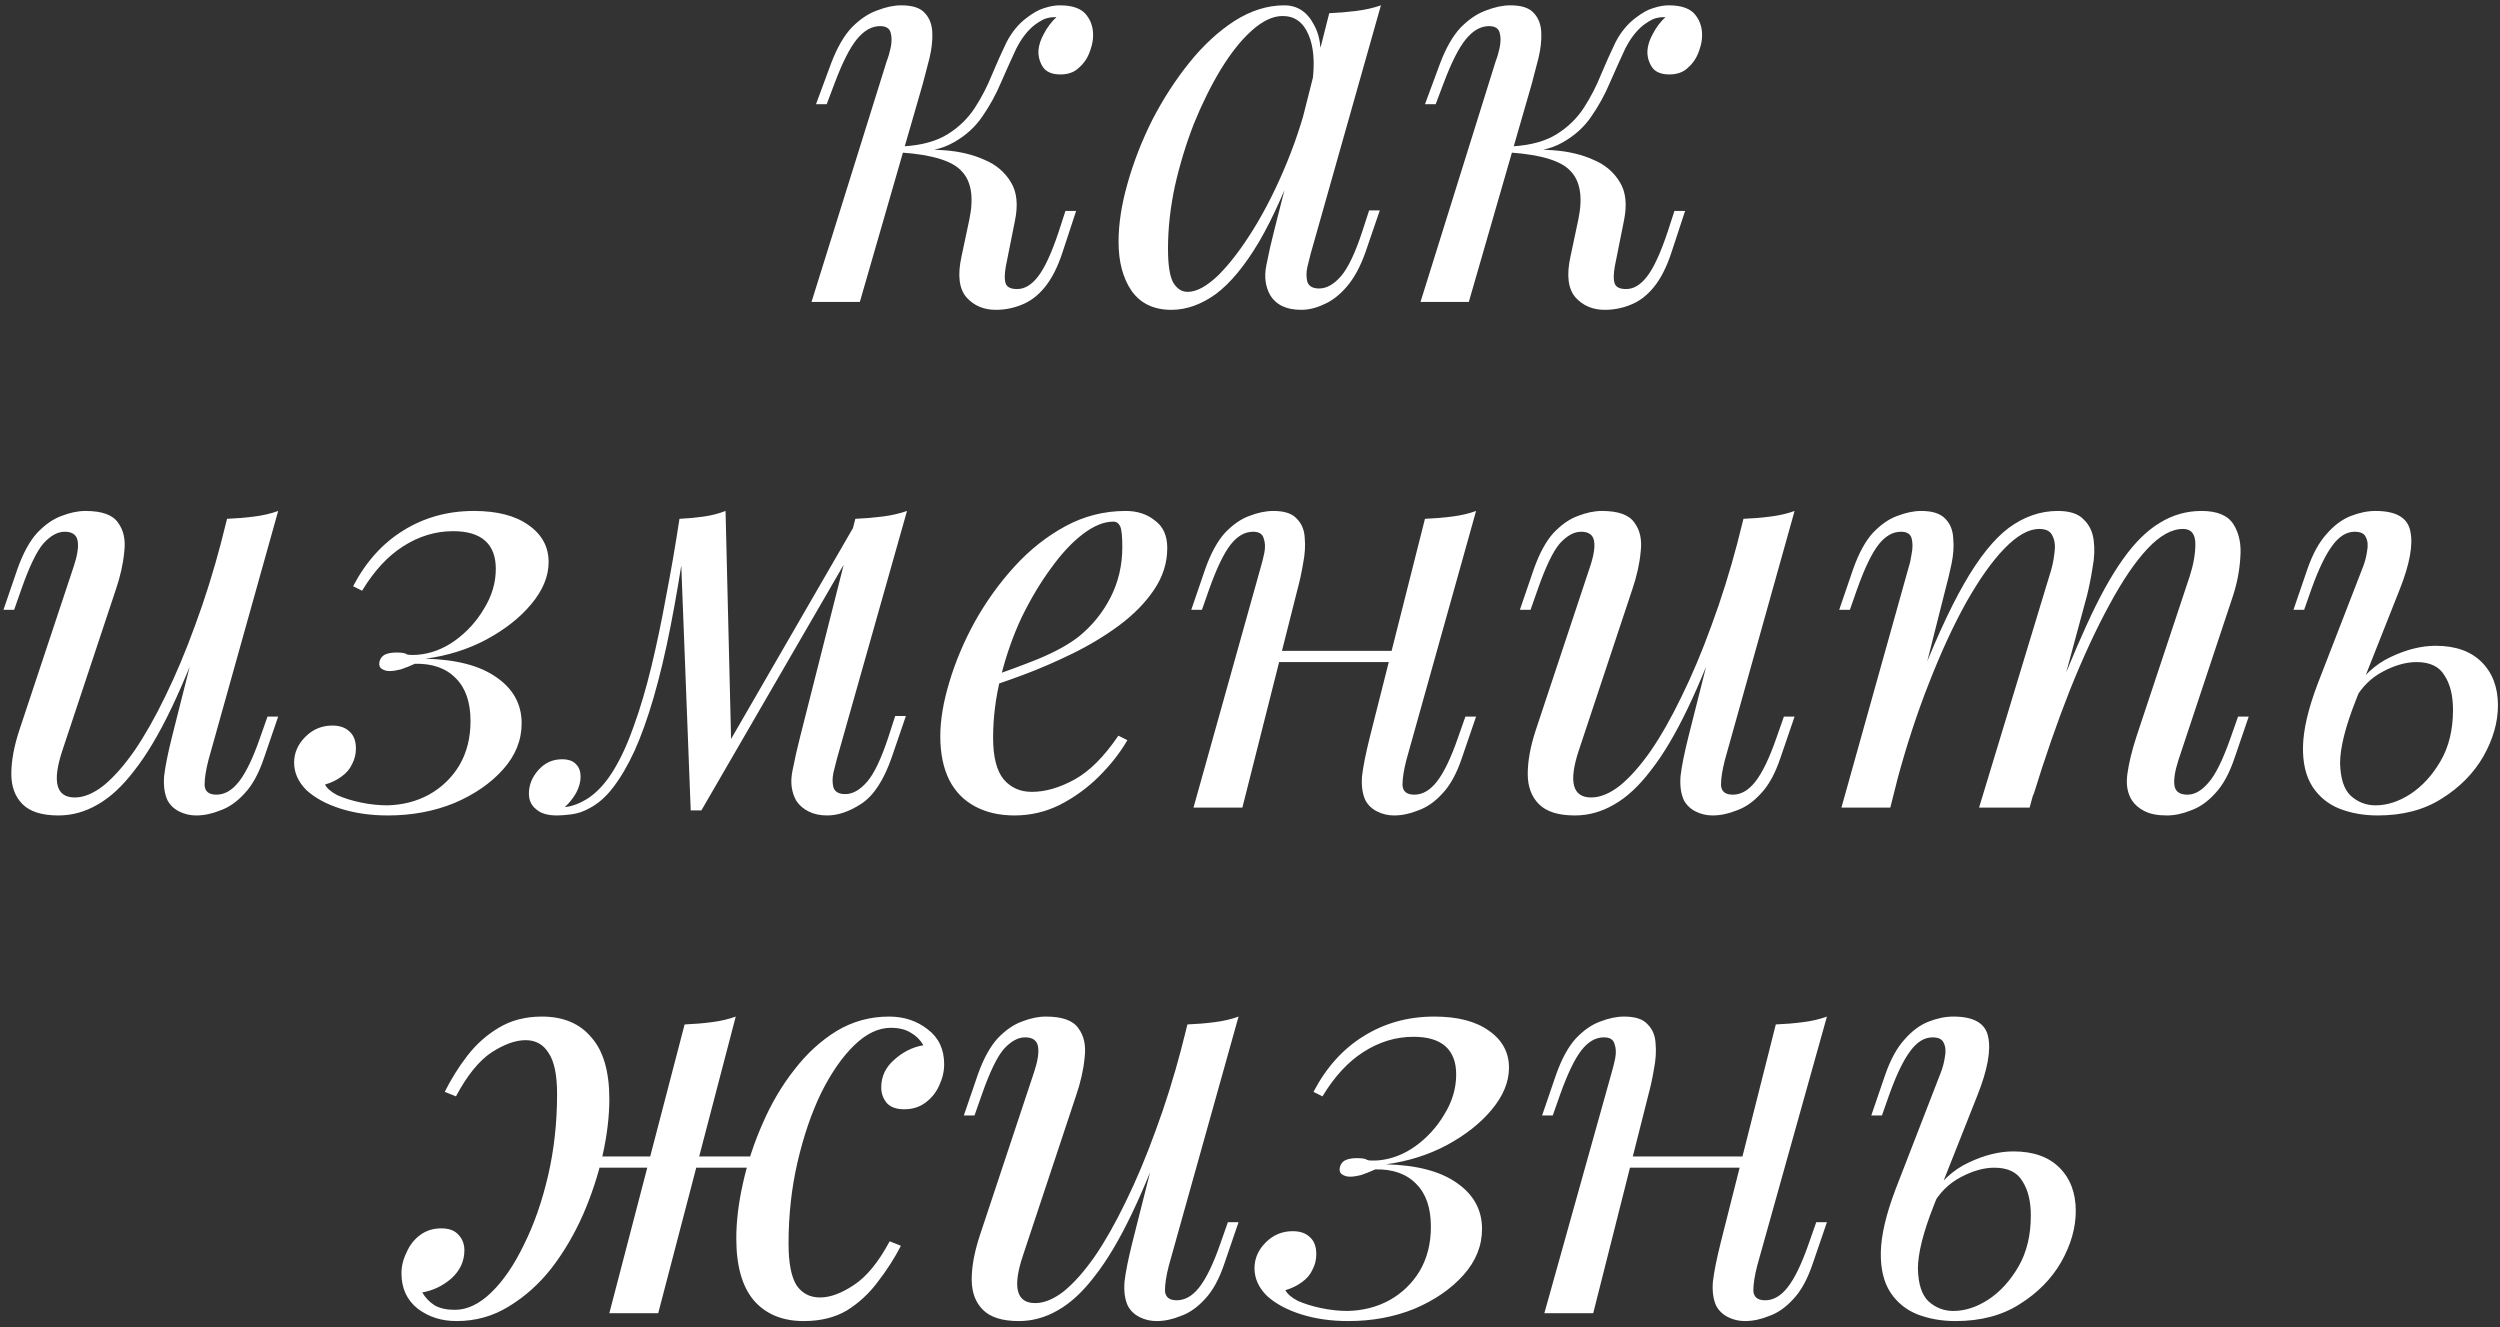 <?xml version="1.0" encoding="UTF-8"?> <svg xmlns="http://www.w3.org/2000/svg" width="356" height="189" viewBox="0 0 356 189" fill="none"><rect x="0" y="0" width="356" height="189" fill="#333333" stroke="none"/> <path d="M143.239 37.88C143.025 39.053 143.025 39.907 143.239 40.44C143.452 40.92 143.985 41.16 144.839 41.16C145.905 41.16 146.892 40.573 147.799 39.4C148.759 38.173 149.745 36.04 150.759 33L151.719 30.04H153.239L151.319 35.88C150.625 38.013 149.772 39.693 148.759 40.92C147.799 42.093 146.705 42.92 145.479 43.4C144.305 43.88 143.079 44.12 141.799 44.12C140.092 44.12 138.705 43.533 137.639 42.36C136.572 41.133 136.332 39.187 136.919 36.52L138.039 31.24C138.679 28.147 138.332 25.88 136.999 24.44C135.719 22.947 132.839 22.04 128.359 21.72V21.4C130.385 21.24 132.439 21.24 134.519 21.4C136.652 21.56 138.545 22.013 140.199 22.76C141.852 23.453 143.105 24.52 143.959 25.96C144.812 27.347 144.999 29.187 144.519 31.48L143.239 37.88ZM150.279 2.44C149.639 2.44 149.079 2.547 148.599 2.76C148.172 2.973 147.745 3.24 147.319 3.56C146.305 4.36 145.425 5.507 144.679 7C143.985 8.493 143.265 10.093 142.519 11.8C141.825 13.453 140.945 15.053 139.879 16.6C138.865 18.093 137.505 19.32 135.799 20.28C134.145 21.24 131.985 21.693 129.319 21.64L128.519 21.72L128.679 20.84C131.292 20.68 133.399 20.093 134.999 19.08C136.599 18.067 137.879 16.813 138.839 15.32C139.799 13.827 140.599 12.28 141.239 10.68C141.932 9.027 142.625 7.48 143.319 6.04C144.065 4.6 144.999 3.453 146.119 2.6C147.079 1.853 147.932 1.373 148.679 1.16C149.479 0.893 150.225 0.76 150.919 0.76C152.785 0.76 154.065 1.24 154.759 2.2C155.452 3.107 155.745 4.2 155.639 5.48C155.585 6.12 155.399 6.84 155.079 7.64C154.759 8.44 154.252 9.133 153.559 9.72C152.919 10.307 152.065 10.6 150.999 10.6C149.825 10.6 148.999 10.253 148.519 9.56C148.039 8.813 147.825 8.013 147.879 7.16C147.932 6.413 148.199 5.613 148.679 4.76C149.159 3.853 149.745 3.08 150.439 2.44C150.385 2.44 150.359 2.44 150.359 2.44C150.359 2.44 150.332 2.44 150.279 2.44ZM122.439 43H115.559L126.279 8.68C126.492 8.147 126.679 7.507 126.839 6.76C126.999 5.96 126.999 5.267 126.839 4.68C126.679 4.04 126.172 3.72 125.319 3.72C124.145 3.72 123.052 4.333 122.039 5.56C121.025 6.787 119.959 8.893 118.839 11.88L117.719 14.84H116.199L118.359 9C119.212 6.76 120.199 5.053 121.319 3.88C122.492 2.707 123.692 1.907 124.919 1.48C126.145 1 127.292 0.76 128.359 0.76C129.959 0.76 131.079 1.133 131.719 1.88C132.359 2.573 132.705 3.48 132.759 4.6C132.812 5.72 132.679 6.947 132.359 8.28C132.039 9.56 131.719 10.787 131.399 11.96L122.439 43ZM169.122 41.56C170.403 41.56 171.869 40.76 173.523 39.16C175.176 37.507 176.856 35.293 178.562 32.52C180.269 29.747 181.843 26.6 183.283 23.08C184.723 19.56 185.869 15.907 186.723 12.12L185.363 20.76C183.336 26.413 181.309 30.973 179.283 34.44C177.256 37.853 175.203 40.333 173.123 41.88C171.043 43.373 168.936 44.12 166.803 44.12C164.296 44.12 162.403 43.213 161.123 41.4C159.896 39.587 159.283 37.267 159.283 34.44C159.283 31.88 159.709 29.107 160.563 26.12C161.416 23.08 162.589 20.067 164.083 17.08C165.629 14.093 167.389 11.373 169.363 8.92C171.336 6.467 173.469 4.493 175.763 3C178.109 1.507 180.483 0.76 182.883 0.76C184.749 0.76 186.163 1.693 187.123 3.56C188.136 5.373 188.349 7.933 187.763 11.24L186.883 11.72C187.256 8.893 187.069 6.627 186.323 4.92C185.576 3.16 184.349 2.28 182.643 2.28C181.256 2.28 179.789 2.973 178.243 4.36C176.749 5.693 175.283 7.533 173.843 9.88C172.456 12.173 171.176 14.76 170.003 17.64C168.883 20.52 167.976 23.507 167.283 26.6C166.643 29.64 166.323 32.573 166.323 35.4C166.323 37.693 166.563 39.293 167.043 40.2C167.576 41.107 168.269 41.56 169.122 41.56ZM189.283 1.88C190.563 1.827 191.843 1.72 193.123 1.56C194.403 1.4 195.576 1.133 196.643 0.76L186.643 36.12C186.536 36.6 186.376 37.24 186.163 38.04C186.003 38.787 186.003 39.48 186.163 40.12C186.376 40.76 186.936 41.08 187.843 41.08C188.909 41.08 189.949 40.493 190.963 39.32C191.976 38.147 192.989 36.013 194.003 32.92L194.963 29.96H196.483L194.483 35.8C193.736 37.933 192.829 39.613 191.763 40.84C190.749 42.013 189.683 42.84 188.563 43.32C187.443 43.853 186.349 44.12 185.283 44.12C183.203 44.12 181.736 43.427 180.883 42.04C180.189 40.813 180.003 39.4 180.323 37.8C180.643 36.147 181.016 34.493 181.443 32.84L189.283 1.88ZM229.958 37.88C229.744 39.053 229.744 39.907 229.958 40.44C230.171 40.92 230.704 41.16 231.558 41.16C232.624 41.16 233.611 40.573 234.518 39.4C235.478 38.173 236.464 36.04 237.478 33L238.438 30.04H239.958L238.038 35.88C237.344 38.013 236.491 39.693 235.478 40.92C234.518 42.093 233.424 42.92 232.198 43.4C231.024 43.88 229.798 44.12 228.518 44.12C226.811 44.12 225.424 43.533 224.358 42.36C223.291 41.133 223.051 39.187 223.638 36.52L224.758 31.24C225.398 28.147 225.051 25.88 223.718 24.44C222.438 22.947 219.558 22.04 215.078 21.72V21.4C217.104 21.24 219.158 21.24 221.238 21.4C223.371 21.56 225.264 22.013 226.918 22.76C228.571 23.453 229.824 24.52 230.678 25.96C231.531 27.347 231.718 29.187 231.238 31.48L229.958 37.88ZM236.998 2.44C236.358 2.44 235.798 2.547 235.318 2.76C234.891 2.973 234.464 3.24 234.038 3.56C233.024 4.36 232.144 5.507 231.398 7C230.704 8.493 229.984 10.093 229.238 11.8C228.544 13.453 227.664 15.053 226.598 16.6C225.584 18.093 224.224 19.32 222.518 20.28C220.864 21.24 218.704 21.693 216.038 21.64L215.238 21.72L215.398 20.84C218.011 20.68 220.118 20.093 221.718 19.08C223.318 18.067 224.598 16.813 225.558 15.32C226.518 13.827 227.318 12.28 227.958 10.68C228.651 9.027 229.344 7.48 230.038 6.04C230.784 4.6 231.718 3.453 232.838 2.6C233.798 1.853 234.651 1.373 235.398 1.16C236.198 0.893 236.944 0.76 237.638 0.76C239.504 0.76 240.784 1.24 241.478 2.2C242.171 3.107 242.464 4.2 242.358 5.48C242.304 6.12 242.118 6.84 241.798 7.64C241.478 8.44 240.971 9.133 240.278 9.72C239.638 10.307 238.784 10.6 237.718 10.6C236.544 10.6 235.718 10.253 235.238 9.56C234.758 8.813 234.544 8.013 234.598 7.16C234.651 6.413 234.918 5.613 235.398 4.76C235.878 3.853 236.464 3.08 237.158 2.44C237.104 2.44 237.078 2.44 237.078 2.44C237.078 2.44 237.051 2.44 236.998 2.44ZM209.158 43H202.278L212.998 8.68C213.211 8.147 213.398 7.507 213.558 6.76C213.718 5.96 213.718 5.267 213.558 4.68C213.398 4.04 212.891 3.72 212.038 3.72C210.864 3.72 209.771 4.333 208.758 5.56C207.744 6.787 206.678 8.893 205.558 11.88L204.438 14.84H202.918L205.078 9C205.931 6.76 206.918 5.053 208.038 3.88C209.211 2.707 210.411 1.907 211.638 1.48C212.864 1 214.011 0.76 215.078 0.76C216.678 0.76 217.798 1.133 218.438 1.88C219.078 2.573 219.424 3.48 219.478 4.6C219.531 5.72 219.398 6.947 219.078 8.28C218.758 9.56 218.438 10.787 218.118 11.96L209.158 43ZM29.932 87.32C28.012 92.653 26.172 97.16 24.412 100.84C22.652 104.52 20.892 107.48 19.132 109.72C17.425 111.96 15.665 113.587 13.852 114.6C12.092 115.613 10.252 116.12 8.332 116.12C5.985 116.12 4.279 115.587 3.212 114.52C2.145 113.453 1.612 112.013 1.612 110.2C1.612 108.387 1.985 106.333 2.732 104.04L10.492 80.68C11.025 79.08 11.212 77.853 11.052 77C10.892 76.147 10.278 75.72 9.212 75.72C8.199 75.72 7.185 76.28 6.172 77.4C5.212 78.52 4.172 80.68 3.052 83.88L2.012 86.84H0.492L2.492 81C3.292 78.76 4.225 77.053 5.292 75.88C6.412 74.707 7.559 73.907 8.732 73.48C9.959 73 11.105 72.76 12.172 72.76C14.518 72.76 16.065 73.32 16.812 74.44C17.612 75.507 17.905 76.893 17.692 78.6C17.532 80.307 17.132 82.093 16.492 83.96L8.892 106.84C7.399 111.32 7.985 113.56 10.652 113.56C11.932 113.56 13.292 113 14.732 111.88C16.172 110.707 17.639 109.053 19.132 106.92C20.625 104.733 22.092 102.147 23.532 99.16C25.025 96.12 26.439 92.76 27.772 89.08C29.159 85.347 30.412 81.347 31.532 77.08L29.932 87.32ZM29.692 108.2C29.319 109.64 29.132 110.84 29.132 111.8C29.185 112.707 29.745 113.16 30.812 113.16C31.985 113.16 33.052 112.547 34.012 111.32C35.025 110.04 36.038 107.933 37.052 105L38.092 102.04H39.612L37.612 107.88C36.865 110.12 35.932 111.827 34.812 113C33.745 114.173 32.599 114.973 31.372 115.4C30.198 115.88 29.052 116.12 27.932 116.12C27.078 116.12 26.279 115.933 25.532 115.56C24.785 115.187 24.225 114.653 23.852 113.96C23.425 113.053 23.265 111.907 23.372 110.52C23.532 109.133 23.905 107.267 24.492 104.92L32.332 73.88C33.665 73.827 34.945 73.72 36.172 73.56C37.452 73.4 38.599 73.133 39.612 72.76L29.692 108.2ZM55.163 114.68C57.349 114.627 59.322 114.12 61.083 113.16C62.896 112.147 64.336 110.76 65.403 109C66.469 107.187 67.002 105.08 67.002 102.68C67.002 100.013 66.309 97.987 64.922 96.6C63.536 95.16 61.589 94.467 59.083 94.52C58.389 94.84 57.722 95.107 57.083 95.32C56.443 95.48 55.909 95.56 55.483 95.56C55.056 95.56 54.682 95.453 54.362 95.24C54.042 95.027 53.936 94.68 54.042 94.2C54.149 93.773 54.389 93.453 54.763 93.24C55.189 93.027 55.749 92.92 56.443 92.92C57.242 92.92 57.722 93 57.883 93.16C58.096 93.267 58.629 93.293 59.483 93.24C61.349 93.08 63.109 92.413 64.763 91.24C66.469 90.013 67.856 88.493 68.922 86.68C70.043 84.867 70.603 82.973 70.603 81C70.603 79.24 70.096 77.907 69.082 77C68.069 76.093 66.549 75.64 64.522 75.64C62.016 75.64 59.642 76.36 57.403 77.8C55.216 79.187 53.269 81.293 51.562 84.12L50.282 83.48C52.096 80.013 54.469 77.373 57.403 75.56C60.389 73.693 63.749 72.76 67.483 72.76C70.789 72.76 73.376 73.427 75.243 74.76C77.162 76.093 78.123 77.853 78.123 80.04C78.123 82.067 77.296 84.067 75.642 86.04C74.043 87.96 71.909 89.64 69.243 91.08C66.629 92.467 63.749 93.373 60.602 93.8C64.976 93.907 68.336 94.787 70.683 96.44C73.082 98.093 74.282 100.28 74.282 103C74.282 105.4 73.403 107.587 71.642 109.56C69.882 111.533 67.562 113.133 64.683 114.36C61.803 115.533 58.656 116.12 55.242 116.12C52.789 116.12 50.549 115.8 48.523 115.16C46.496 114.52 44.869 113.64 43.642 112.52C42.469 111.347 41.883 110.04 41.883 108.6C41.883 107.213 42.416 105.987 43.483 104.92C44.549 103.853 45.829 103.32 47.322 103.32C48.389 103.32 49.216 103.613 49.803 104.2C50.389 104.733 50.682 105.533 50.682 106.6C50.682 107.4 50.496 108.147 50.123 108.84C49.803 109.533 49.296 110.12 48.602 110.6C47.962 111.08 47.189 111.453 46.282 111.72C46.549 112.253 47.136 112.76 48.042 113.24C49.002 113.667 50.123 114.013 51.403 114.28C52.682 114.547 53.936 114.68 55.163 114.68ZM119.158 108.12C119.051 108.6 118.891 109.24 118.678 110.04C118.518 110.787 118.518 111.48 118.678 112.12C118.891 112.76 119.451 113.08 120.358 113.08C121.424 113.08 122.464 112.493 123.478 111.32C124.491 110.147 125.504 108.013 126.518 104.92L127.477 101.96H128.998L126.998 107.8C125.878 111.053 124.438 113.267 122.677 114.44C120.971 115.56 119.344 116.12 117.798 116.12C116.784 116.12 115.904 115.933 115.158 115.56C114.411 115.187 113.824 114.68 113.398 114.04C112.704 112.813 112.518 111.4 112.838 109.8C113.158 108.147 113.531 106.493 113.958 104.84L121.798 73.88C123.078 73.827 124.358 73.72 125.637 73.56C126.918 73.4 128.091 73.133 129.158 72.76L119.158 108.12ZM97.638 76.44C96.944 81.187 96.224 85.453 95.478 89.24C94.731 93.027 93.931 96.387 93.078 99.32C92.224 102.253 91.317 104.787 90.358 106.92C89.397 109 88.384 110.733 87.317 112.12C86.304 113.453 85.184 114.44 83.957 115.08C83.104 115.56 82.251 115.853 81.397 115.96C80.544 116.067 79.851 116.12 79.317 116.12C77.984 116.12 76.998 115.827 76.358 115.24C75.664 114.707 75.317 113.96 75.317 113C75.317 111.773 75.771 110.653 76.677 109.64C77.584 108.627 78.704 108.12 80.037 108.12C80.944 108.12 81.611 108.36 82.037 108.84C82.464 109.267 82.677 109.853 82.677 110.6C82.677 111.347 82.464 112.12 82.037 112.92C81.611 113.667 81.078 114.333 80.438 114.92C80.491 114.92 80.517 114.92 80.517 114.92C81.531 114.813 82.624 114.387 83.797 113.64C85.131 112.733 86.331 111.4 87.397 109.64C88.464 107.88 89.424 105.773 90.278 103.32C91.184 100.813 92.011 98.013 92.757 94.92C93.504 91.827 94.198 88.52 94.838 85C95.531 81.427 96.171 77.72 96.757 73.88L97.638 76.44ZM98.358 115.4L96.757 73.88C97.931 73.827 99.078 73.72 100.198 73.56C101.318 73.4 102.358 73.133 103.318 72.76L104.118 105.72L99.877 115.4H98.358ZM100.678 111.16L122.038 74.2L123.238 75.08L99.877 115.4L100.678 111.16ZM139.658 96.84C142.644 95.827 145.338 94.84 147.738 93.88C150.191 92.867 152.138 91.8 153.578 90.68C155.498 89.133 157.018 87.267 158.138 85.08C159.258 82.893 159.818 80.493 159.818 77.88C159.818 76.333 159.711 75.347 159.498 74.92C159.284 74.493 158.964 74.28 158.538 74.28C157.204 74.28 155.764 74.867 154.218 76.04C152.671 77.213 151.151 78.84 149.658 80.92C148.164 82.947 146.778 85.267 145.498 87.88C144.271 90.493 143.284 93.293 142.538 96.28C141.791 99.213 141.418 102.147 141.418 105.08C141.418 107.8 141.924 109.773 142.938 111C143.951 112.173 145.284 112.76 146.938 112.76C148.858 112.76 150.884 112.173 153.018 111C155.151 109.827 157.231 107.747 159.258 104.76L160.538 105.4C159.524 107.16 158.191 108.867 156.538 110.52C154.884 112.173 153.018 113.533 150.938 114.6C148.911 115.613 146.751 116.12 144.458 116.12C142.324 116.12 140.458 115.693 138.858 114.84C137.258 113.987 136.031 112.733 135.178 111.08C134.324 109.373 133.898 107.293 133.898 104.84C133.898 102.547 134.324 99.987 135.178 97.16C136.031 94.28 137.231 91.427 138.778 88.6C140.378 85.72 142.271 83.08 144.458 80.68C146.644 78.28 149.071 76.36 151.738 74.92C154.404 73.48 157.258 72.76 160.298 72.76C161.951 72.76 163.338 73.213 164.458 74.12C165.631 74.973 166.218 76.28 166.218 78.04C166.218 80.173 165.578 82.173 164.298 84.04C163.071 85.853 161.418 87.533 159.338 89.08C157.311 90.573 155.098 91.907 152.698 93.08C150.298 94.253 147.951 95.267 145.658 96.12C143.364 96.973 141.338 97.667 139.578 98.2L139.658 96.84ZM179.474 92.68H201.074V94.28H179.474V92.68ZM176.914 115H169.954L179.554 80.68C179.714 80.147 179.874 79.507 180.034 78.76C180.194 77.96 180.168 77.267 179.954 76.68C179.794 76.04 179.288 75.72 178.434 75.72C177.261 75.72 176.194 76.333 175.234 77.56C174.274 78.787 173.261 80.893 172.194 83.88L171.154 86.84H169.634L171.634 81C172.434 78.76 173.368 77.053 174.434 75.88C175.554 74.707 176.701 73.907 177.874 73.48C179.101 73 180.248 72.76 181.314 72.76C182.914 72.76 184.034 73.133 184.674 73.88C185.368 74.573 185.741 75.48 185.794 76.6C185.901 77.72 185.821 78.947 185.554 80.28C185.341 81.56 185.074 82.787 184.754 83.96L176.914 115ZM200.274 108.2C199.901 109.64 199.714 110.84 199.714 111.8C199.768 112.707 200.328 113.16 201.394 113.16C202.568 113.16 203.634 112.547 204.594 111.32C205.608 110.04 206.621 107.933 207.634 105L208.674 102.04H210.194L208.194 107.88C207.448 110.12 206.514 111.827 205.394 113C204.328 114.173 203.181 114.973 201.954 115.4C200.781 115.88 199.634 116.12 198.514 116.12C197.661 116.12 196.861 115.933 196.114 115.56C195.368 115.187 194.808 114.653 194.434 113.96C194.008 113.053 193.848 111.907 193.954 110.52C194.114 109.133 194.488 107.267 195.074 104.92L202.914 73.88C204.248 73.827 205.528 73.72 206.754 73.56C208.034 73.4 209.181 73.133 210.194 72.76L200.274 108.2ZM245.869 87.32C243.949 92.653 242.109 97.16 240.349 100.84C238.589 104.52 236.829 107.48 235.069 109.72C233.363 111.96 231.603 113.587 229.789 114.6C228.029 115.613 226.189 116.12 224.269 116.12C221.923 116.12 220.216 115.587 219.149 114.52C218.083 113.453 217.549 112.013 217.549 110.2C217.549 108.387 217.923 106.333 218.669 104.04L226.429 80.68C226.963 79.08 227.149 77.853 226.989 77C226.829 76.147 226.216 75.72 225.149 75.72C224.136 75.72 223.123 76.28 222.109 77.4C221.149 78.52 220.109 80.68 218.989 83.88L217.949 86.84H216.429L218.429 81C219.229 78.76 220.163 77.053 221.229 75.88C222.349 74.707 223.496 73.907 224.669 73.48C225.896 73 227.043 72.76 228.109 72.76C230.456 72.76 232.003 73.32 232.749 74.44C233.549 75.507 233.843 76.893 233.629 78.6C233.469 80.307 233.069 82.093 232.429 83.96L224.829 106.84C223.336 111.32 223.923 113.56 226.589 113.56C227.869 113.56 229.229 113 230.669 111.88C232.109 110.707 233.576 109.053 235.069 106.92C236.563 104.733 238.029 102.147 239.469 99.16C240.963 96.12 242.376 92.76 243.709 89.08C245.096 85.347 246.349 81.347 247.469 77.08L245.869 87.32ZM245.629 108.2C245.256 109.64 245.069 110.84 245.069 111.8C245.123 112.707 245.683 113.16 246.749 113.16C247.923 113.16 248.989 112.547 249.949 111.32C250.963 110.04 251.976 107.933 252.989 105L254.029 102.04H255.549L253.549 107.88C252.803 110.12 251.869 111.827 250.749 113C249.683 114.173 248.536 114.973 247.309 115.4C246.136 115.88 244.989 116.12 243.869 116.12C243.016 116.12 242.216 115.933 241.469 115.56C240.723 115.187 240.163 114.653 239.789 113.96C239.363 113.053 239.203 111.907 239.309 110.52C239.469 109.133 239.843 107.267 240.429 104.92L248.269 73.88C249.603 73.827 250.883 73.72 252.109 73.56C253.389 73.4 254.536 73.133 255.549 72.76L245.629 108.2ZM269.18 115H262.22L271.82 80.68C271.98 80.2 272.113 79.587 272.22 78.84C272.38 78.04 272.38 77.32 272.22 76.68C272.06 76.04 271.553 75.72 270.7 75.72C269.527 75.72 268.46 76.333 267.5 77.56C266.54 78.787 265.527 80.893 264.46 83.88L263.42 86.84H261.9L263.9 81C264.7 78.76 265.633 77.053 266.7 75.88C267.82 74.707 268.967 73.907 270.14 73.48C271.367 73 272.513 72.76 273.58 72.76C275.18 72.76 276.327 73.133 277.02 73.88C277.713 74.573 278.087 75.507 278.14 76.68C278.247 77.8 278.167 79 277.9 80.28C277.633 81.56 277.34 82.787 277.02 83.96L269.18 115ZM291.82 82.04C292.193 80.92 292.433 79.853 292.54 78.84C292.7 77.827 292.62 77 292.3 76.36C292.033 75.667 291.393 75.32 290.38 75.32C288.887 75.32 287.233 76.253 285.42 78.12C283.66 79.933 281.847 82.493 279.98 85.8C278.167 89.053 276.407 92.867 274.7 97.24C272.993 101.56 271.473 106.2 270.14 111.16L272.78 98.36C275.233 91.96 277.527 86.893 279.66 83.16C281.793 79.427 283.927 76.76 286.06 75.16C288.247 73.56 290.567 72.76 293.02 72.76C294.727 72.76 295.953 73.16 296.7 73.96C297.5 74.707 297.98 75.693 298.14 76.92C298.3 78.147 298.247 79.453 297.98 80.84C297.767 82.227 297.5 83.56 297.18 84.84L289.02 115H281.82L291.82 82.04ZM311.82 82.04C312.353 80.387 312.62 78.867 312.62 77.48C312.62 76.04 312.033 75.32 310.86 75.32C309.26 75.32 307.58 76.253 305.82 78.12C304.06 79.987 302.247 82.653 300.38 86.12C298.513 89.533 296.647 93.56 294.78 98.2C292.967 102.787 291.207 107.853 289.5 113.4L291.34 103.16C293.42 97.613 295.34 92.92 297.1 89.08C298.86 85.187 300.593 82.04 302.3 79.64C304.007 77.24 305.767 75.507 307.58 74.44C309.393 73.32 311.367 72.76 313.5 72.76C315.74 72.76 317.26 73.4 318.06 74.68C318.86 75.96 319.18 77.533 319.02 79.4C318.913 81.213 318.567 83.027 317.98 84.84L310.22 108.2C309.687 109.853 309.5 111.107 309.66 111.96C309.82 112.76 310.433 113.16 311.5 113.16C312.513 113.16 313.5 112.6 314.46 111.48C315.473 110.36 316.54 108.2 317.66 105L318.7 102.04H320.22L318.22 107.88C317.473 110.12 316.54 111.827 315.42 113C314.353 114.173 313.207 114.973 311.98 115.4C310.807 115.88 309.66 116.12 308.54 116.12C307.207 116.12 306.14 115.907 305.34 115.48C304.593 115.107 304.007 114.6 303.58 113.96C302.94 112.947 302.727 111.693 302.94 110.2C303.153 108.653 303.58 106.893 304.22 104.92L311.82 82.04ZM346.828 91.96C349.654 91.96 351.841 92.733 353.388 94.28C354.934 95.827 355.708 97.88 355.708 100.44C355.708 102.84 355.014 105.267 353.628 107.72C352.241 110.12 350.268 112.12 347.707 113.72C345.201 115.32 342.161 116.12 338.588 116.12C336.614 116.12 334.801 115.8 333.148 115.16C331.548 114.52 330.268 113.48 329.308 112.04C328.348 110.547 327.894 108.627 327.948 106.28C328.001 103.88 328.694 100.92 330.028 97.4L336.508 80.68C336.774 79.987 336.961 79.267 337.068 78.52C337.228 77.72 337.174 77.053 336.908 76.52C336.694 75.987 336.161 75.72 335.308 75.72C334.134 75.72 333.068 76.387 332.108 77.72C331.148 79 330.161 81.053 329.148 83.88L328.108 86.84H326.588L328.588 81C329.334 78.867 330.241 77.213 331.308 76.04C332.374 74.813 333.521 73.96 334.747 73.48C335.974 73 337.148 72.76 338.268 72.76C341.201 72.76 342.854 73.72 343.228 75.64C343.654 77.56 343.148 80.333 341.708 83.96L335.468 99.72C333.974 103.507 333.228 106.493 333.228 108.68C333.281 110.867 333.788 112.413 334.747 113.32C335.761 114.227 336.934 114.68 338.268 114.68C339.921 114.68 341.574 114.147 343.228 113.08C344.934 111.96 346.374 110.387 347.548 108.36C348.721 106.333 349.308 103.907 349.308 101.08C349.308 99.053 348.908 97.427 348.108 96.2C347.361 94.92 346.028 94.28 344.108 94.28C342.614 94.28 341.014 94.733 339.308 95.64C337.601 96.547 336.268 97.88 335.308 99.64L334.828 98.76C336.374 96.307 338.241 94.573 340.428 93.56C342.668 92.493 344.801 91.96 346.828 91.96ZM80.129 164.68H111.329V166.28H80.129V164.68ZM63.329 155.48C64.236 153.667 65.302 151.96 66.529 150.36C67.809 148.707 69.302 147.373 71.009 146.36C72.769 145.293 74.822 144.76 77.169 144.76C80.209 144.76 82.556 145.747 84.209 147.72C85.916 149.64 86.769 152.573 86.769 156.52C86.769 158.973 86.449 161.64 85.809 164.52C85.169 167.347 84.236 170.173 83.009 173C81.782 175.773 80.289 178.307 78.529 180.6C76.769 182.84 74.742 184.653 72.449 186.04C70.209 187.427 67.729 188.12 65.009 188.12C62.876 188.12 61.036 187.533 59.489 186.36C57.942 185.133 57.169 183.453 57.169 181.32C57.169 180.307 57.409 179.32 57.889 178.36C58.316 177.347 58.956 176.52 59.809 175.88C60.662 175.24 61.676 174.92 62.849 174.92C63.969 174.92 64.796 175.24 65.329 175.88C65.862 176.467 66.129 177.187 66.129 178.04C66.129 179.587 65.516 180.92 64.289 182.04C63.062 183.107 61.676 183.773 60.129 184.04C60.556 184.787 61.142 185.4 61.889 185.88C62.636 186.307 63.596 186.52 64.769 186.52C66.529 186.52 68.262 185.693 69.969 184.04C71.676 182.387 73.222 180.12 74.609 177.24C76.049 174.36 77.196 171.08 78.049 167.4C78.902 163.72 79.329 159.853 79.329 155.8C79.329 153.08 78.929 151.133 78.129 149.96C77.382 148.733 76.289 148.12 74.849 148.12C73.409 148.12 71.782 148.707 69.969 149.88C68.209 151.053 66.529 153.133 64.929 156.12L63.329 155.48ZM97.489 145.88C98.822 145.827 100.102 145.72 101.329 145.56C102.609 145.4 103.756 145.133 104.769 144.76L93.729 187C93.729 187 93.489 187 93.009 187C92.529 187 91.942 187 91.249 187C90.609 187 89.942 187 89.249 187C88.556 187 87.969 187 87.489 187C87.009 187 86.769 187 86.769 187L97.489 145.88ZM126.849 146.36C125.089 146.36 123.356 147.187 121.649 148.84C119.942 150.493 118.369 152.76 116.929 155.64C115.542 158.52 114.422 161.8 113.569 165.48C112.716 169.16 112.289 173.027 112.289 177.08C112.289 179.8 112.662 181.773 113.409 183C114.209 184.173 115.329 184.76 116.769 184.76C118.209 184.76 119.809 184.173 121.569 183C123.382 181.827 125.089 179.747 126.689 176.76L128.289 177.4C127.382 179.16 126.289 180.867 125.009 182.52C123.782 184.173 122.316 185.533 120.609 186.6C118.902 187.613 116.849 188.12 114.449 188.12C111.409 188.12 109.036 187.133 107.329 185.16C105.676 183.187 104.849 180.253 104.849 176.36C104.849 173.907 105.169 171.267 105.809 168.44C106.449 165.56 107.382 162.733 108.609 159.96C109.836 157.133 111.329 154.6 113.089 152.36C114.849 150.067 116.849 148.227 119.089 146.84C121.382 145.453 123.889 144.76 126.609 144.76C128.742 144.76 130.582 145.373 132.129 146.6C133.676 147.773 134.449 149.427 134.449 151.56C134.449 152.573 134.209 153.587 133.729 154.6C133.302 155.56 132.662 156.36 131.809 157C130.956 157.64 129.942 157.96 128.769 157.96C127.649 157.96 126.822 157.667 126.289 157.08C125.756 156.44 125.489 155.693 125.489 154.84C125.489 153.293 126.102 151.987 127.329 150.92C128.556 149.8 129.942 149.107 131.489 148.84C131.062 148.093 130.476 147.507 129.729 147.08C128.982 146.6 128.022 146.36 126.849 146.36ZM166.69 159.32C164.77 164.653 162.93 169.16 161.17 172.84C159.41 176.52 157.65 179.48 155.89 181.72C154.183 183.96 152.423 185.587 150.61 186.6C148.85 187.613 147.01 188.12 145.09 188.12C142.743 188.12 141.036 187.587 139.97 186.52C138.903 185.453 138.37 184.013 138.37 182.2C138.37 180.387 138.743 178.333 139.49 176.04L147.25 152.68C147.783 151.08 147.97 149.853 147.81 149C147.65 148.147 147.036 147.72 145.97 147.72C144.956 147.72 143.943 148.28 142.93 149.4C141.97 150.52 140.93 152.68 139.81 155.88L138.77 158.84H137.25L139.25 153C140.05 150.76 140.983 149.053 142.05 147.88C143.17 146.707 144.316 145.907 145.49 145.48C146.716 145 147.863 144.76 148.93 144.76C151.276 144.76 152.823 145.32 153.57 146.44C154.37 147.507 154.663 148.893 154.45 150.6C154.29 152.307 153.89 154.093 153.25 155.96L145.65 178.84C144.156 183.32 144.743 185.56 147.41 185.56C148.69 185.56 150.05 185 151.49 183.88C152.93 182.707 154.396 181.053 155.89 178.92C157.383 176.733 158.85 174.147 160.29 171.16C161.783 168.12 163.196 164.76 164.53 161.08C165.916 157.347 167.17 153.347 168.29 149.08L166.69 159.32ZM166.45 180.2C166.076 181.64 165.89 182.84 165.89 183.8C165.943 184.707 166.503 185.16 167.57 185.16C168.743 185.16 169.81 184.547 170.77 183.32C171.783 182.04 172.796 179.933 173.81 177L174.85 174.04H176.37L174.37 179.88C173.623 182.12 172.69 183.827 171.57 185C170.503 186.173 169.356 186.973 168.13 187.4C166.956 187.88 165.81 188.12 164.69 188.12C163.836 188.12 163.036 187.933 162.29 187.56C161.543 187.187 160.983 186.653 160.61 185.96C160.183 185.053 160.023 183.907 160.13 182.52C160.29 181.133 160.663 179.267 161.25 176.92L169.09 145.88C170.423 145.827 171.703 145.72 172.93 145.56C174.21 145.4 175.356 145.133 176.37 144.76L166.45 180.2ZM191.92 186.68C194.107 186.627 196.08 186.12 197.84 185.16C199.654 184.147 201.094 182.76 202.16 181C203.227 179.187 203.76 177.08 203.76 174.68C203.76 172.013 203.067 169.987 201.68 168.6C200.294 167.16 198.347 166.467 195.84 166.52C195.147 166.84 194.48 167.107 193.84 167.32C193.2 167.48 192.667 167.56 192.24 167.56C191.814 167.56 191.44 167.453 191.12 167.24C190.8 167.027 190.694 166.68 190.8 166.2C190.907 165.773 191.147 165.453 191.52 165.24C191.947 165.027 192.507 164.92 193.2 164.92C194 164.92 194.48 165 194.64 165.16C194.854 165.267 195.387 165.293 196.24 165.24C198.107 165.08 199.867 164.413 201.52 163.24C203.227 162.013 204.614 160.493 205.68 158.68C206.8 156.867 207.36 154.973 207.36 153C207.36 151.24 206.854 149.907 205.84 149C204.827 148.093 203.307 147.64 201.28 147.64C198.774 147.64 196.4 148.36 194.16 149.8C191.974 151.187 190.027 153.293 188.32 156.12L187.04 155.48C188.854 152.013 191.227 149.373 194.16 147.56C197.147 145.693 200.507 144.76 204.24 144.76C207.547 144.76 210.134 145.427 212 146.76C213.92 148.093 214.88 149.853 214.88 152.04C214.88 154.067 214.054 156.067 212.4 158.04C210.8 159.96 208.667 161.64 206 163.08C203.387 164.467 200.507 165.373 197.36 165.8C201.734 165.907 205.094 166.787 207.44 168.44C209.84 170.093 211.04 172.28 211.04 175C211.04 177.4 210.16 179.587 208.4 181.56C206.64 183.533 204.32 185.133 201.44 186.36C198.56 187.533 195.414 188.12 192 188.12C189.547 188.12 187.307 187.8 185.28 187.16C183.254 186.52 181.627 185.64 180.4 184.52C179.227 183.347 178.64 182.04 178.64 180.6C178.64 179.213 179.174 177.987 180.24 176.92C181.307 175.853 182.587 175.32 184.08 175.32C185.147 175.32 185.974 175.613 186.56 176.2C187.147 176.733 187.44 177.533 187.44 178.6C187.44 179.4 187.254 180.147 186.88 180.84C186.56 181.533 186.054 182.12 185.36 182.6C184.72 183.08 183.947 183.453 183.04 183.72C183.307 184.253 183.894 184.76 184.8 185.24C185.76 185.667 186.88 186.013 188.16 186.28C189.44 186.547 190.694 186.68 191.92 186.68ZM229.435 164.68H251.035V166.28H229.435V164.68ZM226.875 187H219.915L229.515 152.68C229.675 152.147 229.835 151.507 229.995 150.76C230.155 149.96 230.129 149.267 229.915 148.68C229.755 148.04 229.249 147.72 228.395 147.72C227.222 147.72 226.155 148.333 225.195 149.56C224.235 150.787 223.222 152.893 222.155 155.88L221.115 158.84H219.595L221.595 153C222.395 150.76 223.329 149.053 224.395 147.88C225.515 146.707 226.662 145.907 227.835 145.48C229.062 145 230.209 144.76 231.275 144.76C232.875 144.76 233.995 145.133 234.635 145.88C235.329 146.573 235.702 147.48 235.755 148.6C235.862 149.72 235.782 150.947 235.515 152.28C235.302 153.56 235.035 154.787 234.715 155.96L226.875 187ZM250.235 180.2C249.862 181.64 249.675 182.84 249.675 183.8C249.729 184.707 250.289 185.16 251.355 185.16C252.529 185.16 253.595 184.547 254.555 183.32C255.569 182.04 256.582 179.933 257.595 177L258.635 174.04H260.155L258.155 179.88C257.409 182.12 256.475 183.827 255.355 185C254.289 186.173 253.142 186.973 251.915 187.4C250.742 187.88 249.595 188.12 248.475 188.12C247.622 188.12 246.822 187.933 246.075 187.56C245.329 187.187 244.769 186.653 244.395 185.96C243.969 185.053 243.809 183.907 243.915 182.52C244.075 181.133 244.449 179.267 245.035 176.92L252.875 145.88C254.209 145.827 255.489 145.72 256.715 145.56C257.995 145.4 259.142 145.133 260.155 144.76L250.235 180.2ZM286.71 163.96C289.537 163.96 291.724 164.733 293.27 166.28C294.817 167.827 295.59 169.88 295.59 172.44C295.59 174.84 294.897 177.267 293.51 179.72C292.124 182.12 290.15 184.12 287.59 185.72C285.084 187.32 282.044 188.12 278.47 188.12C276.497 188.12 274.684 187.8 273.03 187.16C271.43 186.52 270.15 185.48 269.19 184.04C268.23 182.547 267.777 180.627 267.83 178.28C267.884 175.88 268.577 172.92 269.91 169.4L276.39 152.68C276.657 151.987 276.844 151.267 276.95 150.52C277.11 149.72 277.057 149.053 276.79 148.52C276.577 147.987 276.044 147.72 275.19 147.72C274.017 147.72 272.95 148.387 271.99 149.72C271.03 151 270.044 153.053 269.03 155.88L267.99 158.84H266.47L268.47 153C269.217 150.867 270.124 149.213 271.19 148.04C272.257 146.813 273.404 145.96 274.63 145.48C275.857 145 277.03 144.76 278.15 144.76C281.084 144.76 282.737 145.72 283.11 147.64C283.537 149.56 283.03 152.333 281.59 155.96L275.35 171.72C273.857 175.507 273.11 178.493 273.11 180.68C273.164 182.867 273.67 184.413 274.63 185.32C275.644 186.227 276.817 186.68 278.15 186.68C279.804 186.68 281.457 186.147 283.11 185.08C284.817 183.96 286.257 182.387 287.43 180.36C288.604 178.333 289.19 175.907 289.19 173.08C289.19 171.053 288.79 169.427 287.99 168.2C287.244 166.92 285.91 166.28 283.99 166.28C282.497 166.28 280.897 166.733 279.19 167.64C277.484 168.547 276.15 169.88 275.19 171.64L274.71 170.76C276.257 168.307 278.124 166.573 280.31 165.56C282.55 164.493 284.684 163.96 286.71 163.96Z" fill="white"></path> </svg> 